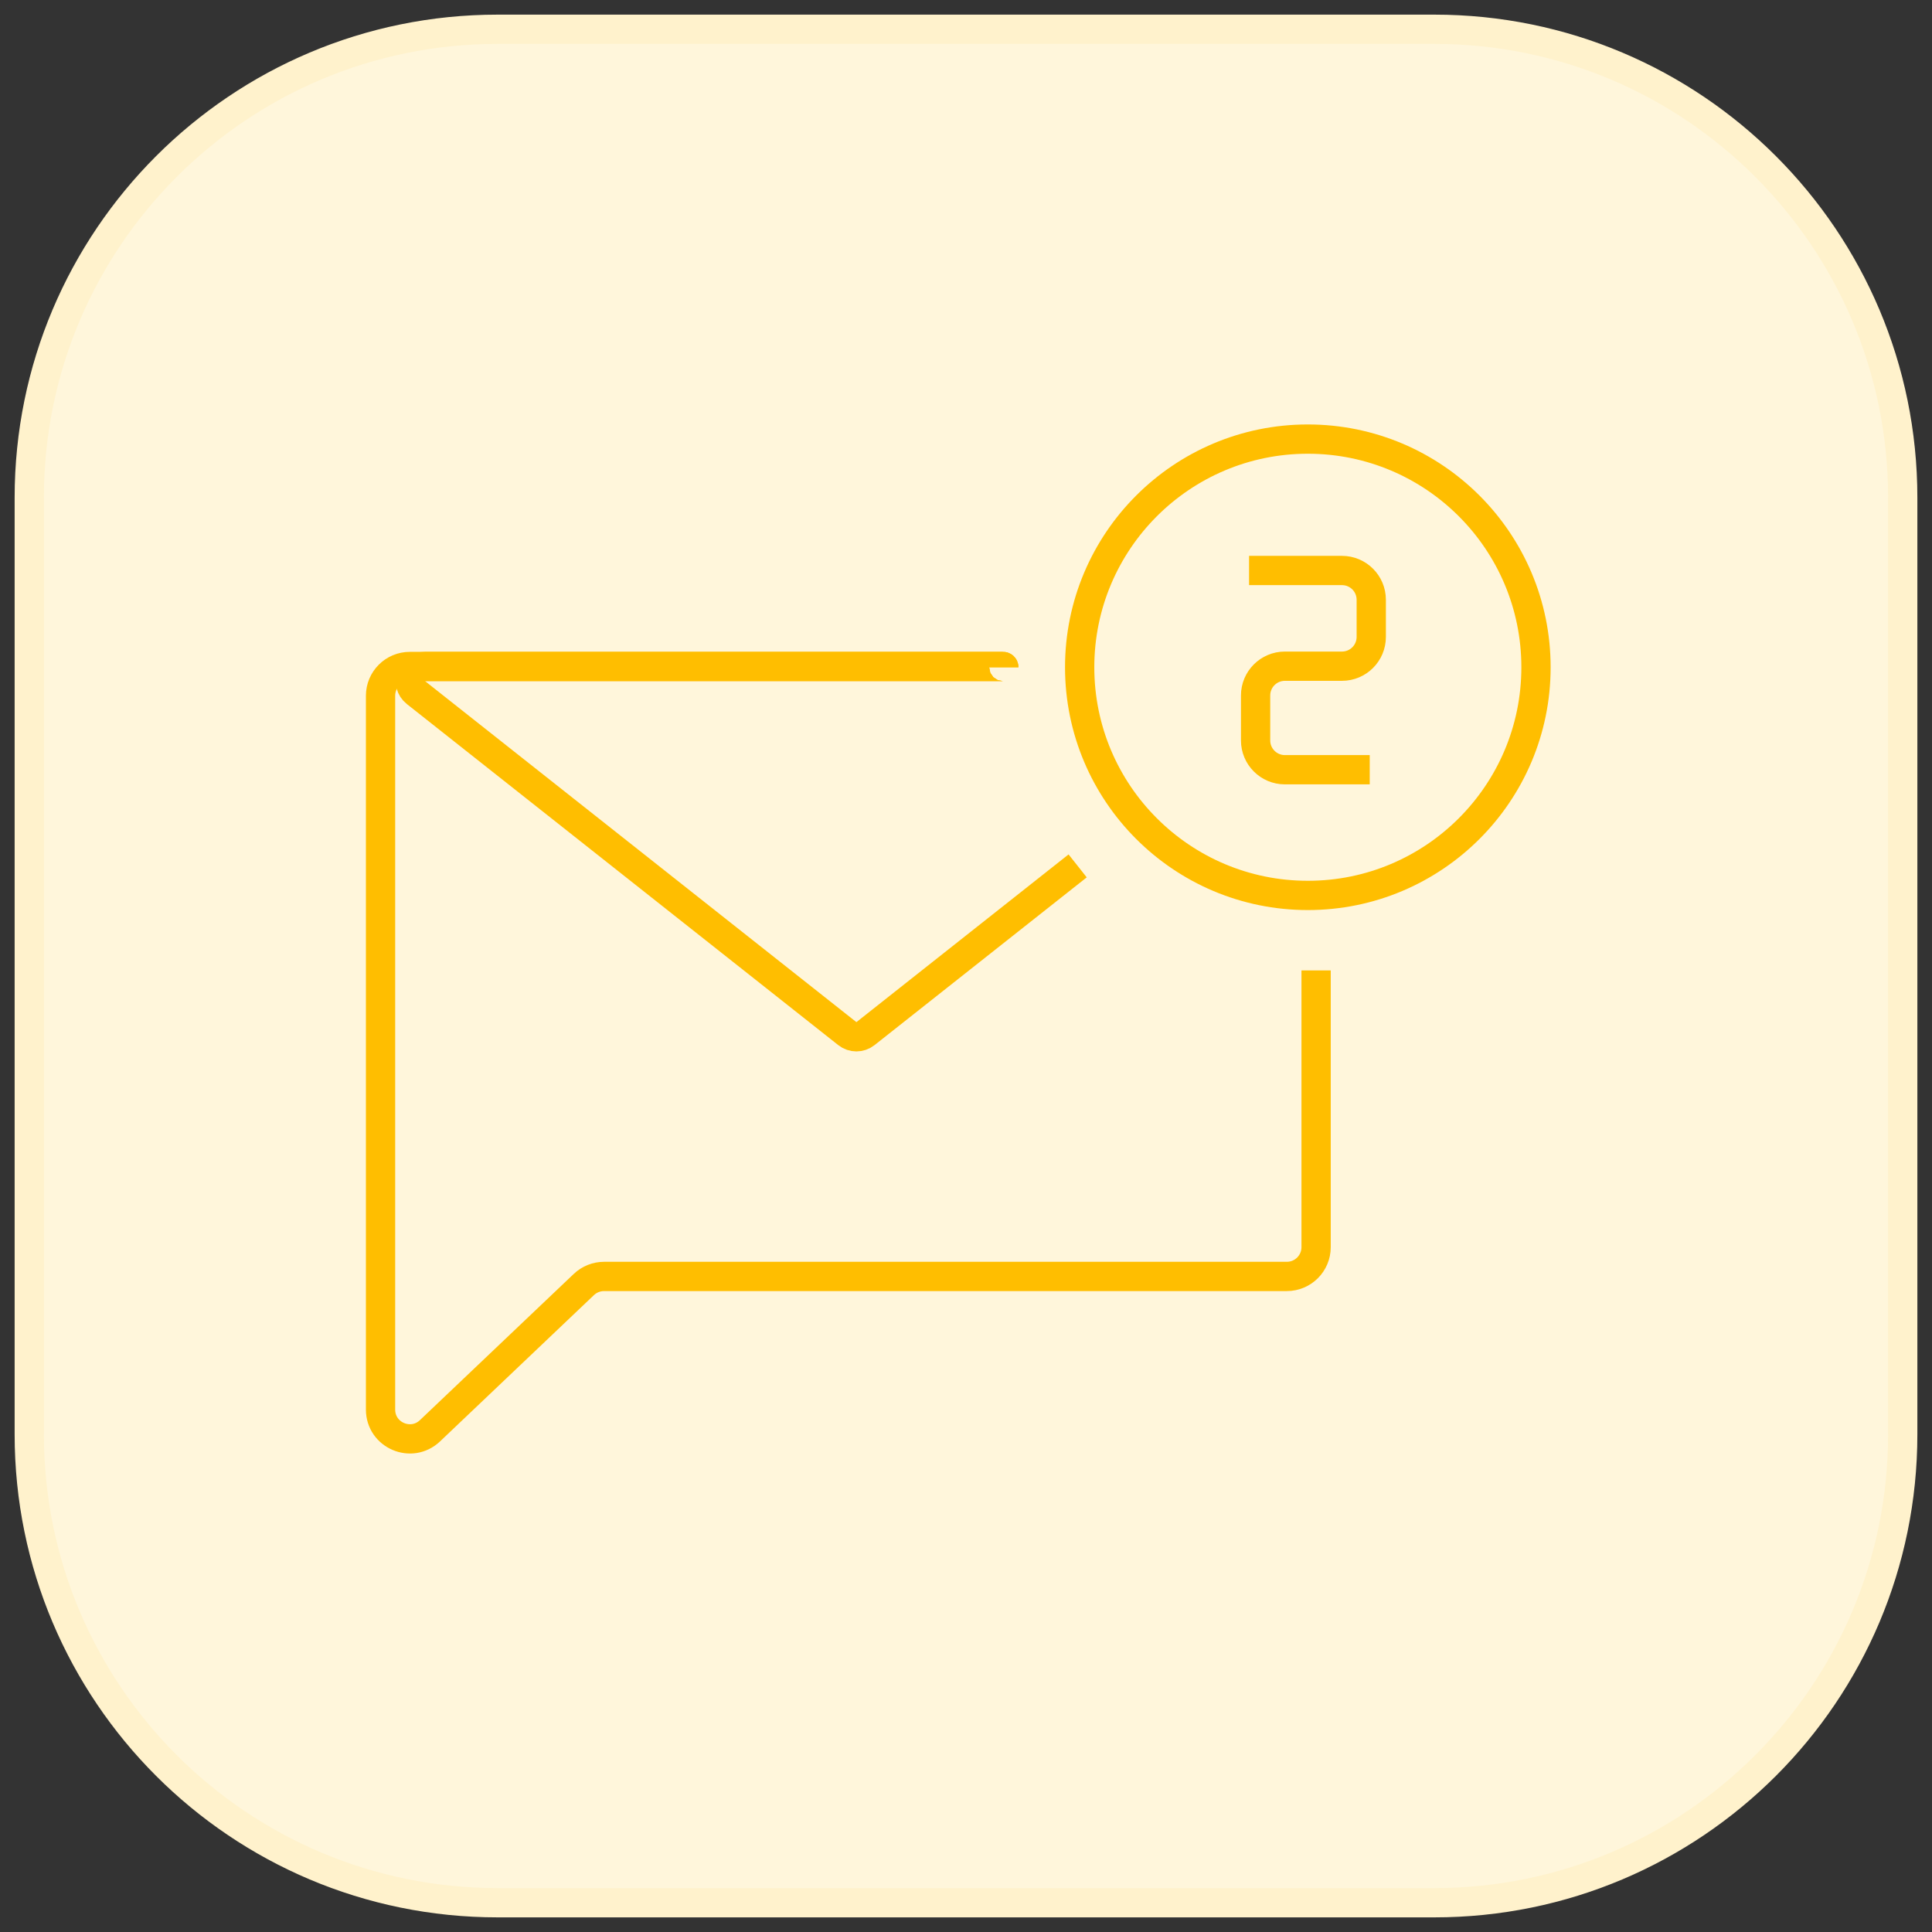 <svg width="66" height="66" viewBox="0 0 66 66" fill="none" xmlns="http://www.w3.org/2000/svg">
<rect x="0" y="0" width="66" height="66" fill="#333333" stroke="none"/>
<path d="M49 1H17C8.163 1 1 8.163 1 17V49C1 57.837 8.163 65 17 65H49C57.837 65 65 57.837 65 49V17C65 8.163 57.837 1 49 1Z" fill="#FFF6DB" stroke="#FFF2CC" stroke-miterlimit="10"/>
<path d="M34.291 22.795V22.795C34.291 22.78 34.279 22.768 34.264 22.768H14.521C14.046 22.768 13.839 23.366 14.21 23.66L28.946 35.31C29.128 35.454 29.384 35.454 29.566 35.31L36.814 29.58" stroke="#FFBE00" stroke-miterlimit="10"/>
<path d="M34.292 22.795V22.795C34.292 22.78 34.279 22.768 34.264 22.768H14C13.448 22.768 13 23.215 13 23.768V48.152C13 49.031 14.052 49.483 14.689 48.877L19.946 43.88C20.132 43.704 20.379 43.605 20.635 43.605H43.96C44.512 43.605 44.96 43.158 44.96 42.605V33.151" stroke="#FFBE00" stroke-miterlimit="10"/>
<path d="M44.677 30.589C48.982 30.589 52.472 27.099 52.472 22.795C52.472 18.49 48.982 15 44.677 15C40.373 15 36.883 18.49 36.883 22.795C36.883 27.099 40.373 30.589 44.677 30.589Z" stroke="#FFBE00" stroke-miterlimit="10"/>
<path d="M42.67 19.489H45.844C46.397 19.489 46.844 19.937 46.844 20.489V21.758C46.844 22.31 46.397 22.758 45.844 22.758H43.893C43.341 22.758 42.893 23.206 42.893 23.758V25.295C42.893 25.847 43.341 26.295 43.893 26.295H46.792" stroke="#FFBE00" stroke-miterlimit="10"/>
</svg>
